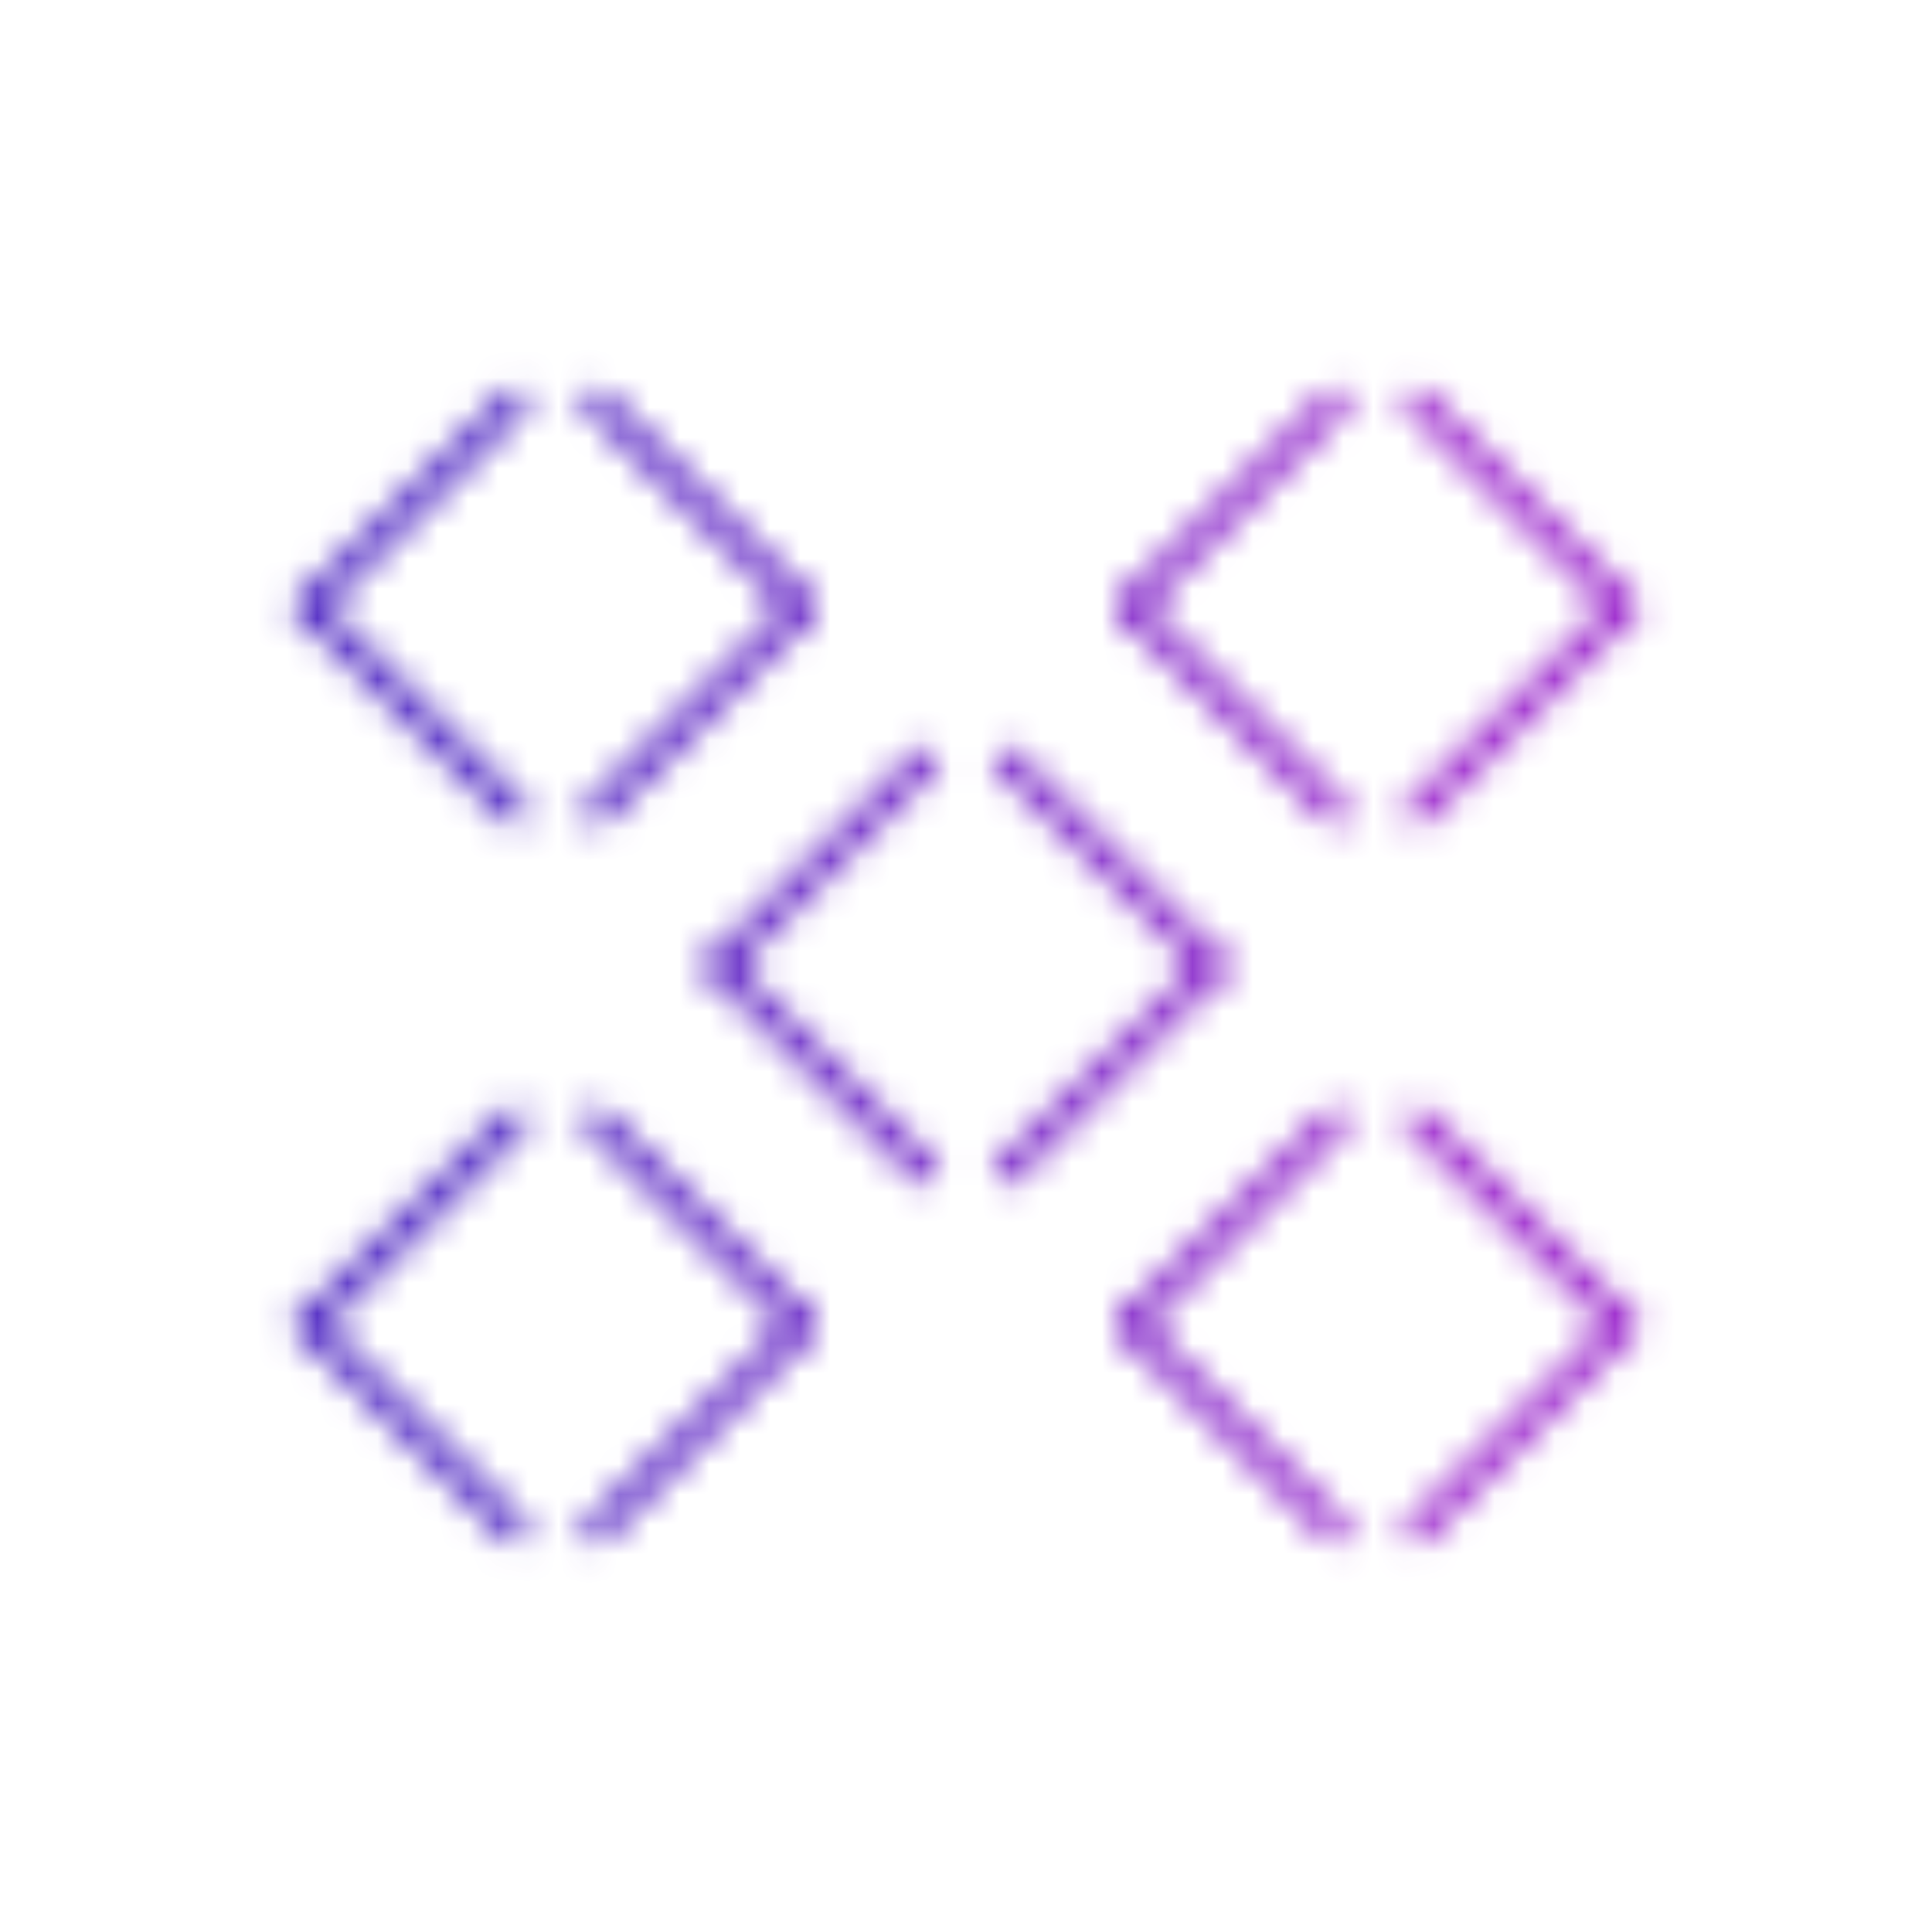<svg id="e4uxDKonzZh1" xmlns="http://www.w3.org/2000/svg" xmlns:xlink="http://www.w3.org/1999/xlink" viewBox="0 0 64 64" shape-rendering="geometricPrecision" text-rendering="geometricPrecision"><defs><linearGradient id="e4uxDKonzZh31-fill" x1="0.265" y1="0.5" x2="0.738" y2="0.5" spreadMethod="pad" gradientUnits="objectBoundingBox" gradientTransform="translate(0 0)"><stop id="e4uxDKonzZh31-fill-0" offset="0%" stop-color="#471ec0"/><stop id="e4uxDKonzZh31-fill-1" offset="100%" stop-color="#951ac9"/></linearGradient></defs><g mask="url(#e4uxDKonzZh34)"><g clip-path="url(#e4uxDKonzZh32)"><rect width="64" height="64" rx="0" ry="0" fill="url(#e4uxDKonzZh31-fill)" stroke-width="0"/><clipPath id="e4uxDKonzZh32"><rect width="64" height="64" rx="0" ry="0" fill="none" stroke-width="0"/></clipPath></g><mask id="e4uxDKonzZh34" mask-type="luminance" x="-150%" y="-150%" height="400%" width="400%"><g transform="matrix(1.7 0 0 1.7-3.964-1.987)"><g transform="matrix(.8 0 0 0.8 10.631 9.598)"><path d="M-1.17,-2.69l5,5" transform="matrix(-1 0 0 1 17.985 15.683)" fill="none" stroke="#fff" stroke-width="0.64" stroke-linecap="round" stroke-linejoin="round"/><path d="M2.661,-2.807l-5,5" transform="matrix(-1 0 0 1 16.816 10.8)" fill="none" stroke="#fff" stroke-width="0.64" stroke-linecap="round" stroke-linejoin="round"/><path d="M-1.17,-2.69l5,5" transform="translate(8.325 15.683)" fill="none" stroke="#fff" stroke-width="0.64" stroke-linecap="round" stroke-linejoin="round"/><path d="M2.661,-2.807l-5,5" transform="translate(9.494 10.8)" fill="none" stroke="#fff" stroke-width="0.64" stroke-linecap="round" stroke-linejoin="round"/></g><g transform="matrix(.8 0 0 0.8 18.631 16.598)"><path d="M-1.17,-2.69l5,5" transform="matrix(-1 0 0 1 17.985 15.683)" fill="none" stroke="#fff" stroke-width="0.64" stroke-linecap="round" stroke-linejoin="round"/><path d="M2.661,-2.807l-5,5" transform="matrix(-1 0 0 1 16.816 10.8)" fill="none" stroke="#fff" stroke-width="0.64" stroke-linecap="round" stroke-linejoin="round"/><path d="M-1.17,-2.69l5,5" transform="translate(8.325 15.683)" fill="none" stroke="#fff" stroke-width="0.64" stroke-linecap="round" stroke-linejoin="round"/><path d="M2.661,-2.807l-5,5" transform="translate(9.494 10.8)" fill="none" stroke="#fff" stroke-width="0.64" stroke-linecap="round" stroke-linejoin="round"/></g><g transform="matrix(.8 0 0 0.8 18.631 2.598)"><path d="M-1.17,-2.69l5,5" transform="matrix(-1 0 0 1 17.985 15.683)" fill="none" stroke="#fff" stroke-width="0.64" stroke-linecap="round" stroke-linejoin="round"/><path d="M2.661,-2.807l-5,5" transform="matrix(-1 0 0 1 16.816 10.8)" fill="none" stroke="#fff" stroke-width="0.64" stroke-linecap="round" stroke-linejoin="round"/><path d="M-1.17,-2.69l5,5" transform="translate(8.325 15.683)" fill="none" stroke="#fff" stroke-width="0.64" stroke-linecap="round" stroke-linejoin="round"/><path d="M2.661,-2.807l-5,5" transform="translate(9.494 10.8)" fill="none" stroke="#fff" stroke-width="0.64" stroke-linecap="round" stroke-linejoin="round"/></g><g transform="matrix(.8 0 0 0.8 2.631 16.598)"><path d="M-1.17,-2.69l5,5" transform="matrix(-1 0 0 1 17.985 15.683)" fill="none" stroke="#fff" stroke-width="0.64" stroke-linecap="round" stroke-linejoin="round"/><path d="M2.661,-2.807l-5,5" transform="matrix(-1 0 0 1 16.816 10.8)" fill="none" stroke="#fff" stroke-width="0.64" stroke-linecap="round" stroke-linejoin="round"/><path d="M-1.17,-2.69l5,5" transform="translate(8.325 15.683)" fill="none" stroke="#fff" stroke-width="0.64" stroke-linecap="round" stroke-linejoin="round"/><path d="M2.661,-2.807l-5,5" transform="translate(9.494 10.8)" fill="none" stroke="#fff" stroke-width="0.64" stroke-linecap="round" stroke-linejoin="round"/></g><g transform="matrix(.8 0 0 0.8 2.631 2.598)"><path d="M2.661,-2.807l-5,5" transform="translate(9.494 10.8)" fill="none" stroke="#fff" stroke-width="0.64" stroke-linecap="round" stroke-linejoin="round"/><path d="M-1.17,-2.69l5,5" transform="translate(8.325 15.683)" fill="none" stroke="#fff" stroke-width="0.64" stroke-linecap="round" stroke-linejoin="round"/><path d="M2.661,-2.807l-5,5" transform="matrix(-1 0 0 1 16.816 10.8)" fill="none" stroke="#fff" stroke-width="0.64" stroke-linecap="round" stroke-linejoin="round"/><path d="M-1.17,-2.69l5,5" transform="matrix(-1 0 0 1 17.985 15.683)" fill="none" stroke="#fff" stroke-width="0.64" stroke-linecap="round" stroke-linejoin="round"/></g></g></mask></g></svg>
